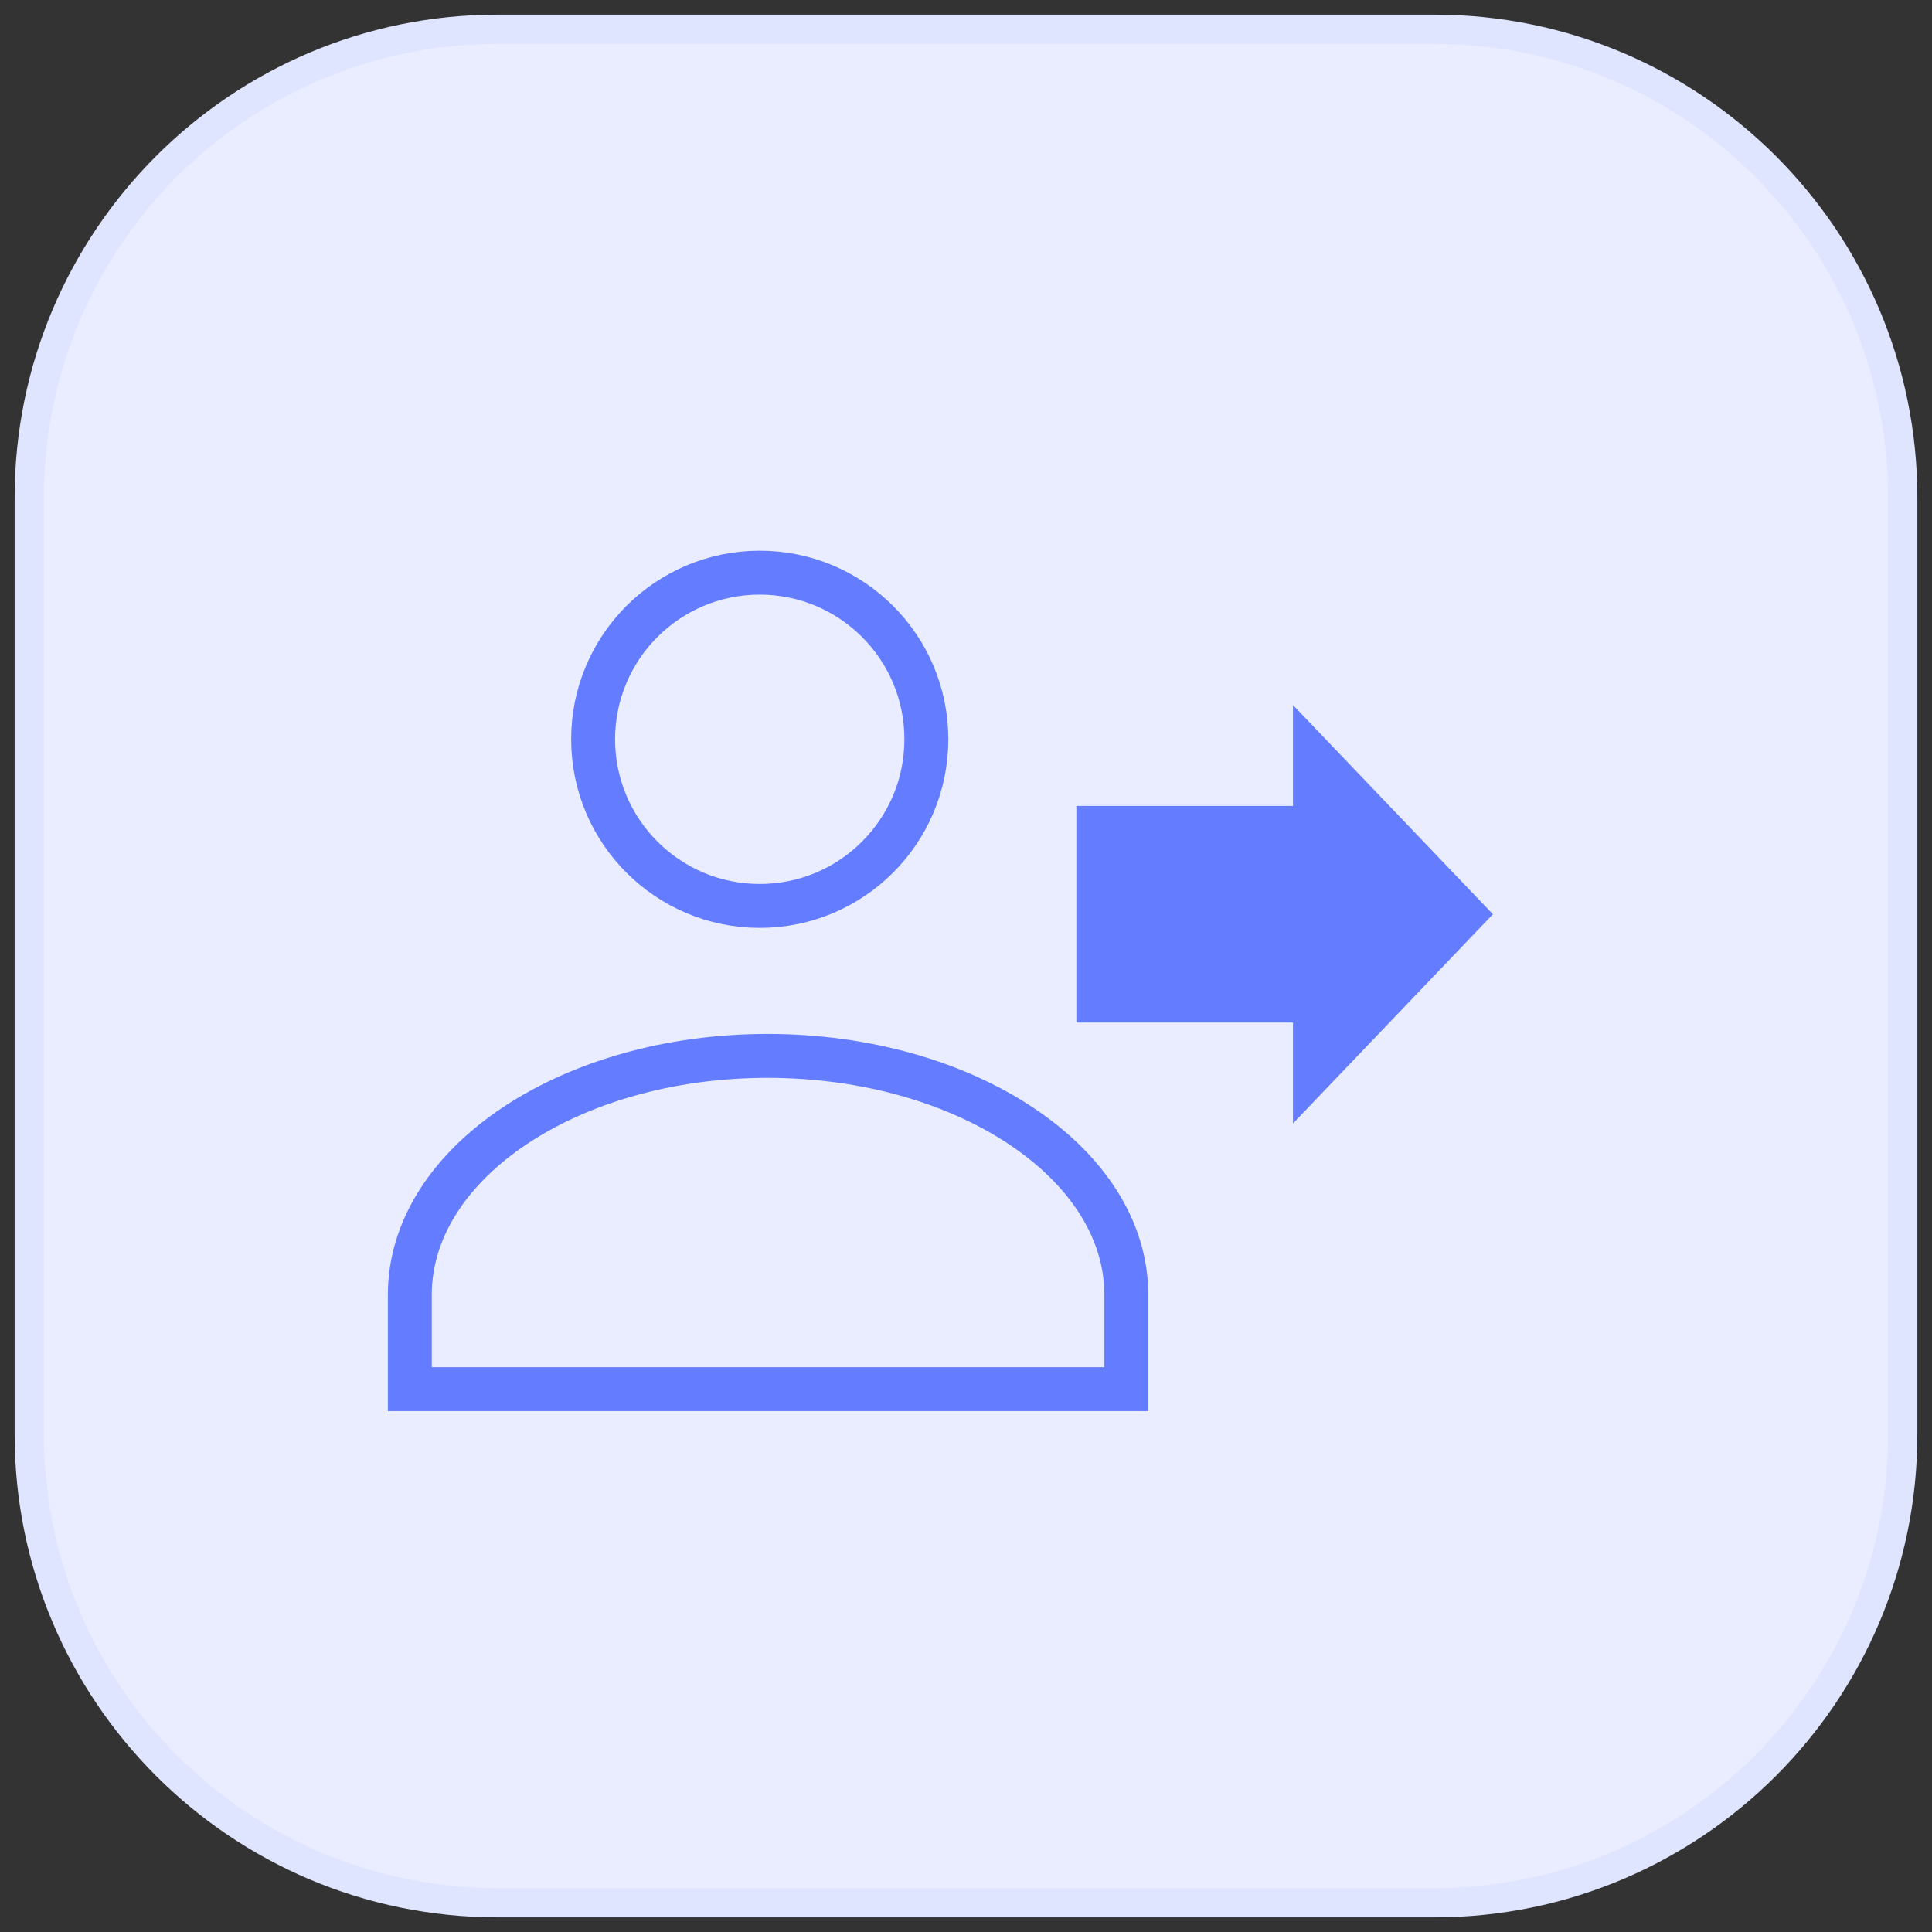 <svg width="66" height="66" viewBox="0 0 66 66" fill="none" xmlns="http://www.w3.org/2000/svg">
<rect x="0" y="0" width="66" height="66" fill="#333333" stroke="none"/>
<path d="M49 1H17C8.163 1 1 8.163 1 17V49C1 57.837 8.163 65 17 65H49C57.837 65 65 57.837 65 49V17C65 8.163 57.837 1 49 1Z" fill="#E9EDFF" stroke="#E0E5FF" stroke-miterlimit="10"/>
<path d="M25.954 30.948C29.098 30.948 31.646 28.399 31.646 25.255C31.646 22.111 29.098 19.563 25.954 19.563C22.81 19.563 20.262 22.111 20.262 25.255C20.262 28.399 22.81 30.948 25.954 30.948Z" stroke="#647CFF" stroke-width="1.5" stroke-miterlimit="10"/>
<path d="M38.477 45.451V47.455H14V44.232C14 39.726 19.475 36.071 26.219 36.071C32.964 36.071 38.477 39.726 38.477 44.232V45.451Z" stroke="#647CFF" stroke-width="1.5" stroke-miterlimit="10"/>
<rect x="36.77" y="27.532" width="9.108" height="7.4" fill="#647CFF"/>
<path d="M51 31.232L44.169 38.38L44.169 24.084L51 31.232Z" fill="#647CFF"/>
</svg>
